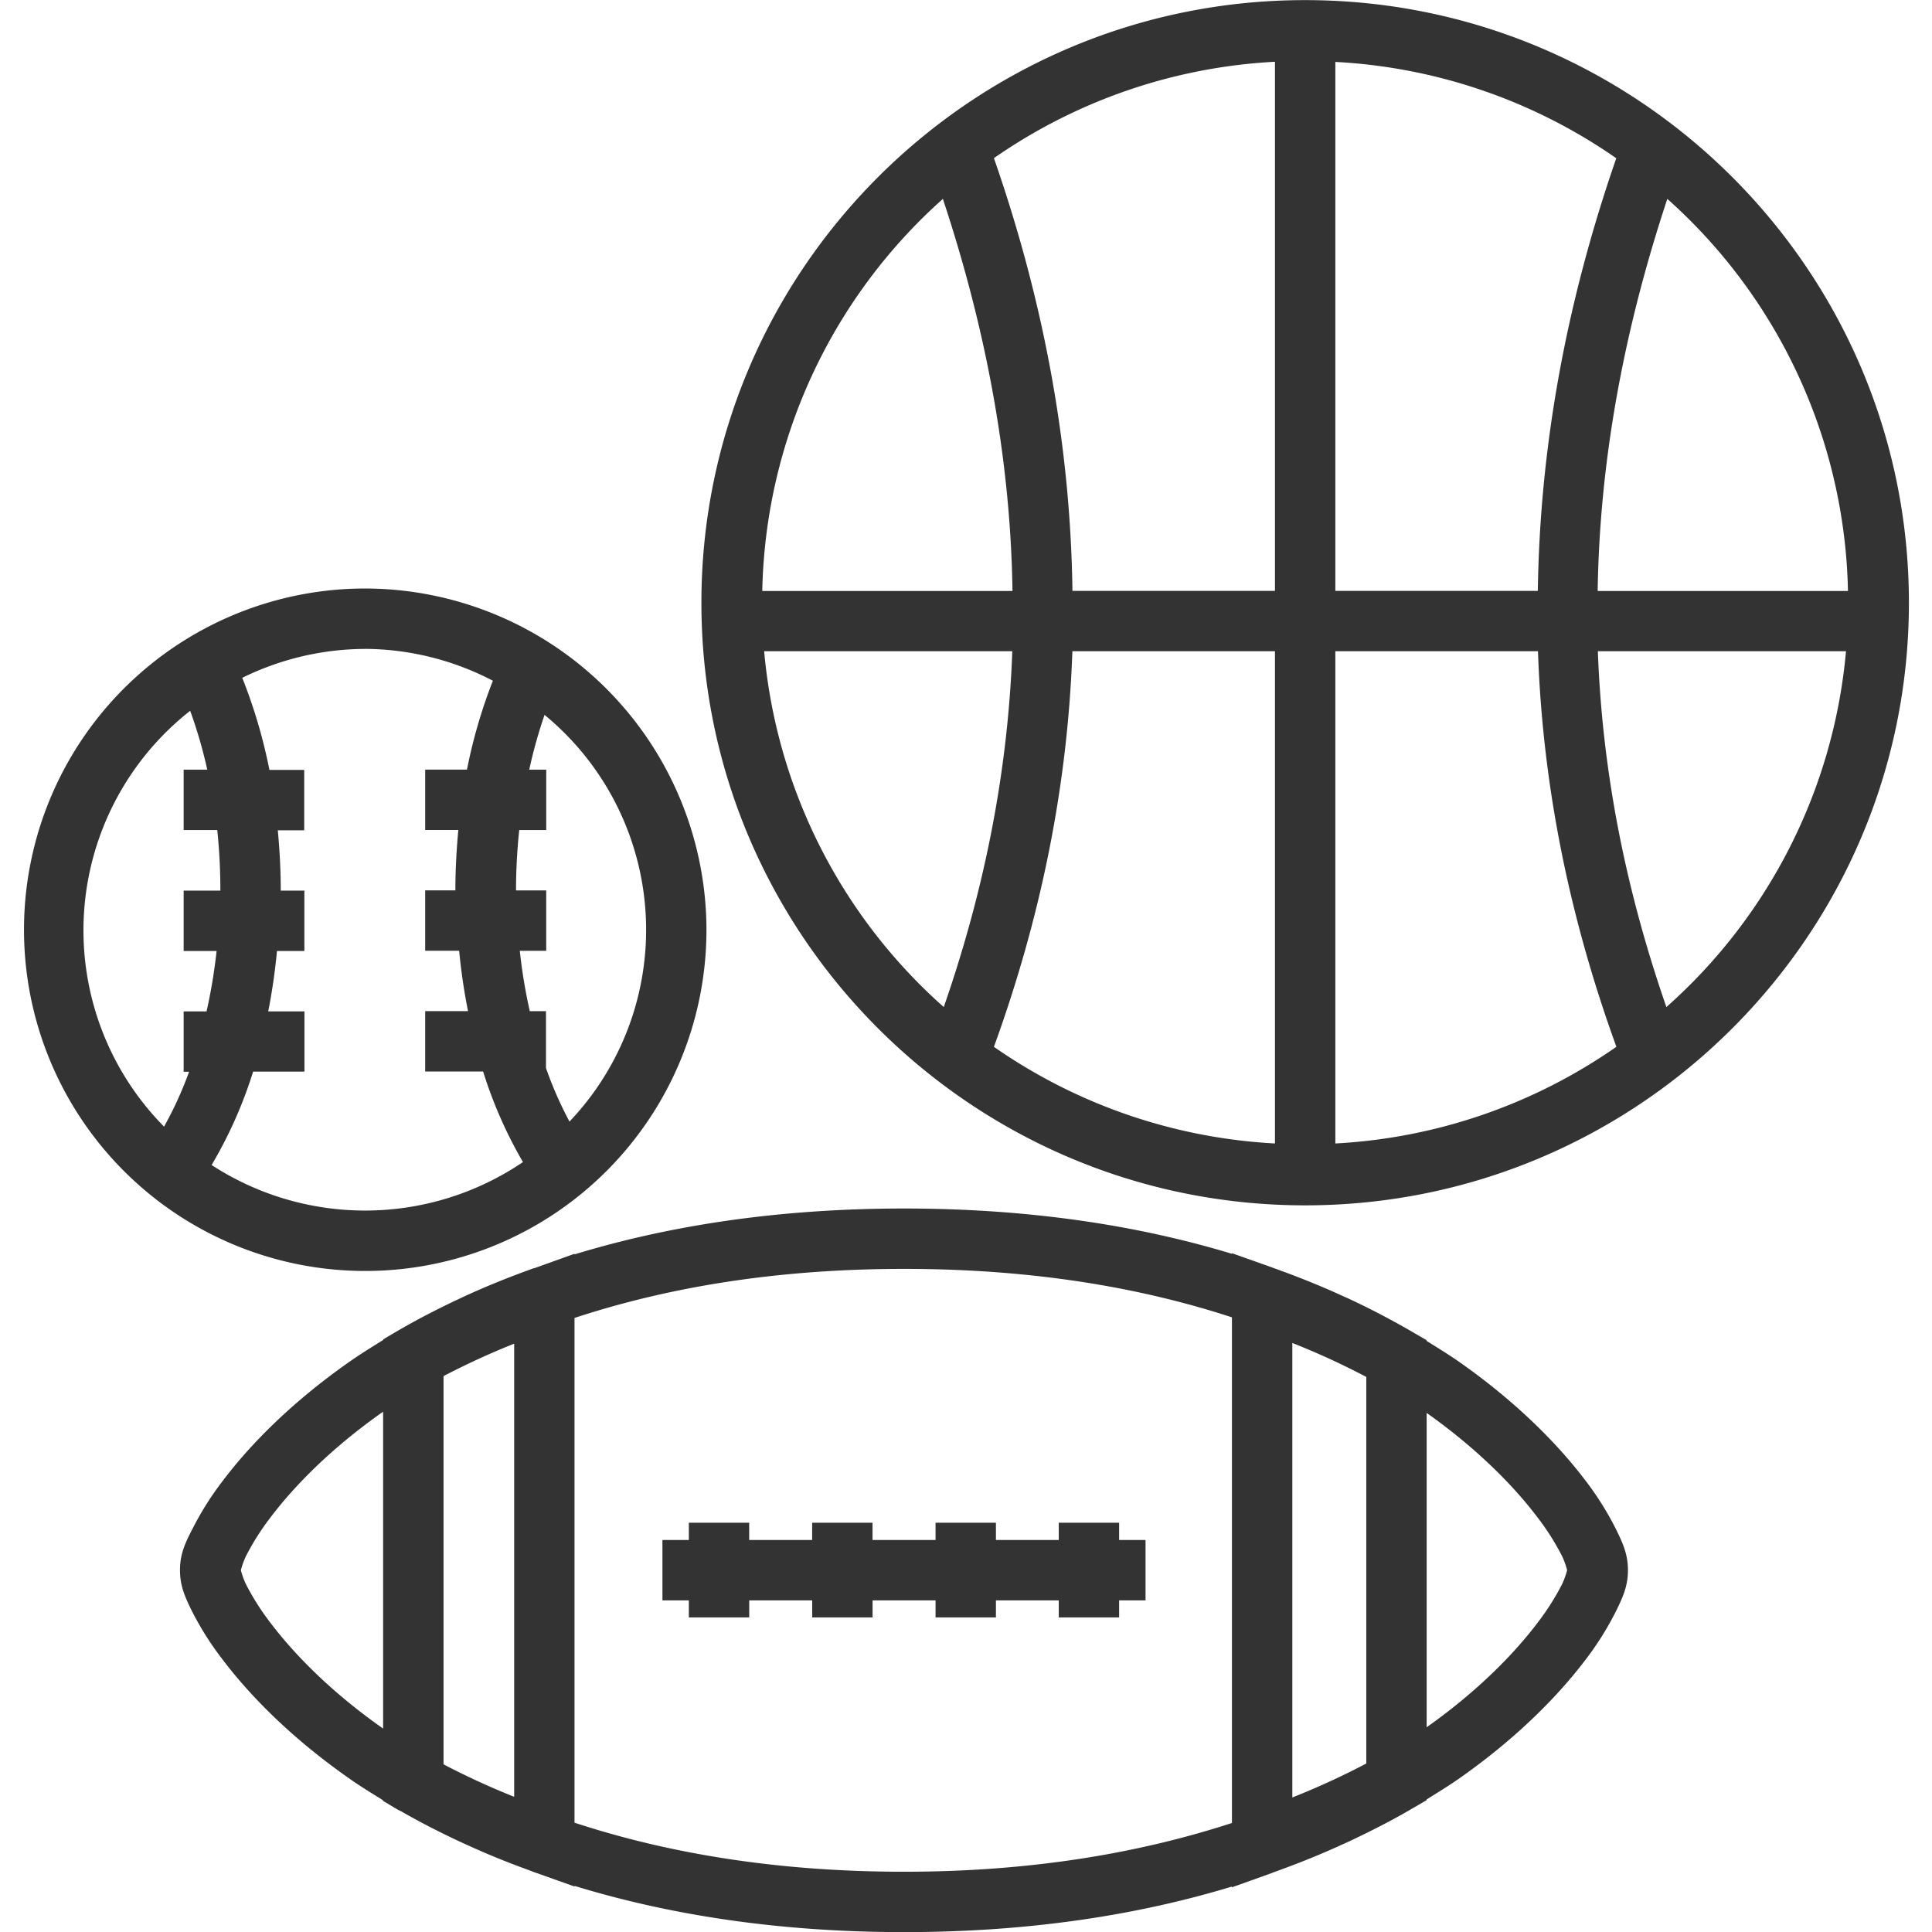 <svg id="Capa_1" data-name="Capa 1" xmlns="http://www.w3.org/2000/svg" viewBox="0 0 499.74 512" style="enable-background:new 0 0 55 55;" xml:space="preserve" width="512px" height="512px"><defs><style>.cls-1{fill:#333;}</style></defs><path class="cls-1" d="M345.48-1c-88.28,0-160,71.61-160,159.71s71.75,159.69,160,159.69,160-71.58,160-159.69S433.75-1,345.48-1Zm-8,16.38V155.56H283.81C283.31,119.2,277,81.1,263,40.88a143.46,143.46,0,0,1,74.45-25.54Zm16,0a143.27,143.27,0,0,1,74.45,25.53C414,81.1,407.66,119.21,407.14,155.56H353.48V15.35Zm-104,36.32c12.11,36.54,17.95,71.05,18.44,103.89H201.61A143,143,0,0,1,249.49,51.67Zm192,0a143,143,0,0,1,47.85,103.89H423C423.49,122.72,429.35,88.21,441.46,51.67ZM96.28,154.93a90.43,90.43,0,1,0,90.54,90.43A90.61,90.61,0,0,0,96.28,154.93Zm0,16a74,74,0,0,1,33.94,8.44,138.14,138.14,0,0,0-6.87,23.56H112.28v16h8.78c-.48,5.22-.78,10.56-.78,16h-8v16h9a158.27,158.27,0,0,0,2.35,16H112.28v16h15.35a116.86,116.86,0,0,0,10.56,24,74.55,74.55,0,0,1-82.51.78,116.71,116.71,0,0,0,11-24.75H80.28V267h-9.6A158.48,158.48,0,0,0,73,251h7.26V235H74c0-5.45-.29-10.78-.78-16h7v-16H71A138.94,138.94,0,0,0,63.8,178.6a74.15,74.15,0,0,1,32.48-7.66Zm105.83.62h65.76c-1.21,32.9-7.7,64.17-18.16,94.3A143,143,0,0,1,202.11,171.56Zm81.64,0h53.73V302A143.52,143.52,0,0,1,263,276.39c12.06-33.24,19.51-68.09,20.79-104.83Zm69.73,0h53.7c1.26,36.74,8.72,71.59,20.78,104.83A143.39,143.39,0,0,1,353.48,302V171.56Zm69.57,0h65.76a142.94,142.94,0,0,1-47.6,94.3C430.76,235.73,424.25,204.46,423.05,171.56ZM50,187.34a125.54,125.54,0,0,1,4.53,15.6H48.27v16h8.91A154.75,154.75,0,0,1,58,235H48.27v16H57a143.12,143.12,0,0,1-2.66,16H48.27v16h1.44a99.17,99.17,0,0,1-6.63,14.54A74,74,0,0,1,50,187.34Zm93.92,1.09a73.73,73.73,0,0,1,6.6,107.77A99.56,99.56,0,0,1,144.29,282V266.94H140a140.5,140.5,0,0,1-2.65-16h7v-16h-8a154.37,154.37,0,0,1,.85-16h7.16v-16h-4.5A124.94,124.94,0,0,1,143.91,188.43Zm95.27,130.81c-34.18,0-63.1,4.76-87.33,12.15v-.16l-10.72,3.85H141c-6.72,2.41-13.11,5-19,7.75s-11.68,5.71-16.88,8.75c-.53.3-1,.59-1.56.91l-2.38,1.41v.16c-3.1,1.92-6.22,3.85-9,5.81-15.23,10.67-26.15,21.79-33.38,31.32a81.19,81.19,0,0,0-8.22,13C48.6,408,47.3,410.9,47.3,415.07s1.3,7.07,3.19,10.91a81.08,81.08,0,0,0,8.22,12.94c7.23,9.52,18.15,20.65,33.38,31.32,2.81,2,5.93,3.89,9,5.81v.16l2.78,1.66.82.49.34.19c.3.18.67.32,1,.5,4.77,2.76,9.91,5.38,15.35,7.94l1.81.82c5.4,2.48,11.16,4.83,17.22,7a3.62,3.62,0,0,0,.72.29l10.72,3.81v-.16C176.08,506.18,205,511,239.18,511c34,0,62.74-4.74,86.89-12.07v.2l10.66-3.82c.13,0,.24-.16.37-.16,6.58-2.35,12.82-4.87,18.63-7.56l1.06-.47c6-2.82,11.71-5.72,16.91-8.78.25-.16.5-.29.75-.43l3.22-1.88v-.19c2.94-1.83,5.92-3.66,8.6-5.53,15.22-10.67,26.14-21.8,33.38-31.32A80.53,80.53,0,0,0,427.83,426c1.89-3.84,3.19-6.74,3.19-10.91s-1.3-7.07-3.19-10.91a81.09,81.09,0,0,0-8.18-13c-7.24-9.53-18.16-20.65-33.38-31.32-2.68-1.87-5.66-3.7-8.6-5.53v-.19l-3.22-1.87c-.25-.16-.5-.29-.75-.44-5.19-3-10.86-6-16.85-8.78-.43-.21-.9-.38-1.34-.59-5.74-2.65-11.89-5.12-18.38-7.44-.13,0-.27-.16-.4-.16l-10.66-3.78v.16c-24.15-7.32-52.92-12-86.89-12Zm0,16c34.81,0,63.41,5.16,86.89,12.84v134C302.59,489.73,274,495,239.18,495c-35,0-63.76-5.26-87.33-13V348.24C175.42,340.48,204.14,335.24,239.18,335.24Zm102.89,19.63a199.92,199.92,0,0,1,19.6,9V466.32a202.29,202.29,0,0,1-19.6,9Zm-206.22.19V475.14a200.11,200.11,0,0,1-18.72-8.6V363.65A202.74,202.74,0,0,1,135.85,355.06Zm-34.73,18v84c-13.81-9.69-23.54-19.72-29.69-27.81a66.68,66.68,0,0,1-6.6-10.32c-1.32-2.68-1.53-4.88-1.53-3.84s.21-1.15,1.53-3.85a66.7,66.7,0,0,1,6.6-10.34C77.58,392.81,87.31,382.79,101.12,373.09Zm276.55.35c13.55,9.59,23.15,19.48,29.22,27.48a66,66,0,0,1,6.6,10.34c1.32,2.69,1.53,4.88,1.53,3.85s-.21,1.16-1.53,3.84a66.4,66.4,0,0,1-6.6,10.32c-6.07,8-15.67,17.88-29.22,27.47v-83.3Zm-195.53,29.1v4.57h-7v16h7v4.53h16v-4.53h16.69v4.53h16v-4.53h16.69v4.53h16v-4.53h16.65v4.53h16v-4.53h7v-16h-7v-4.57h-16v4.57H263.53v-4.57h-16v4.57H230.83v-4.57h-16v4.57H198.14v-4.57Z" transform="translate(-5.73 1.03)"/></svg>